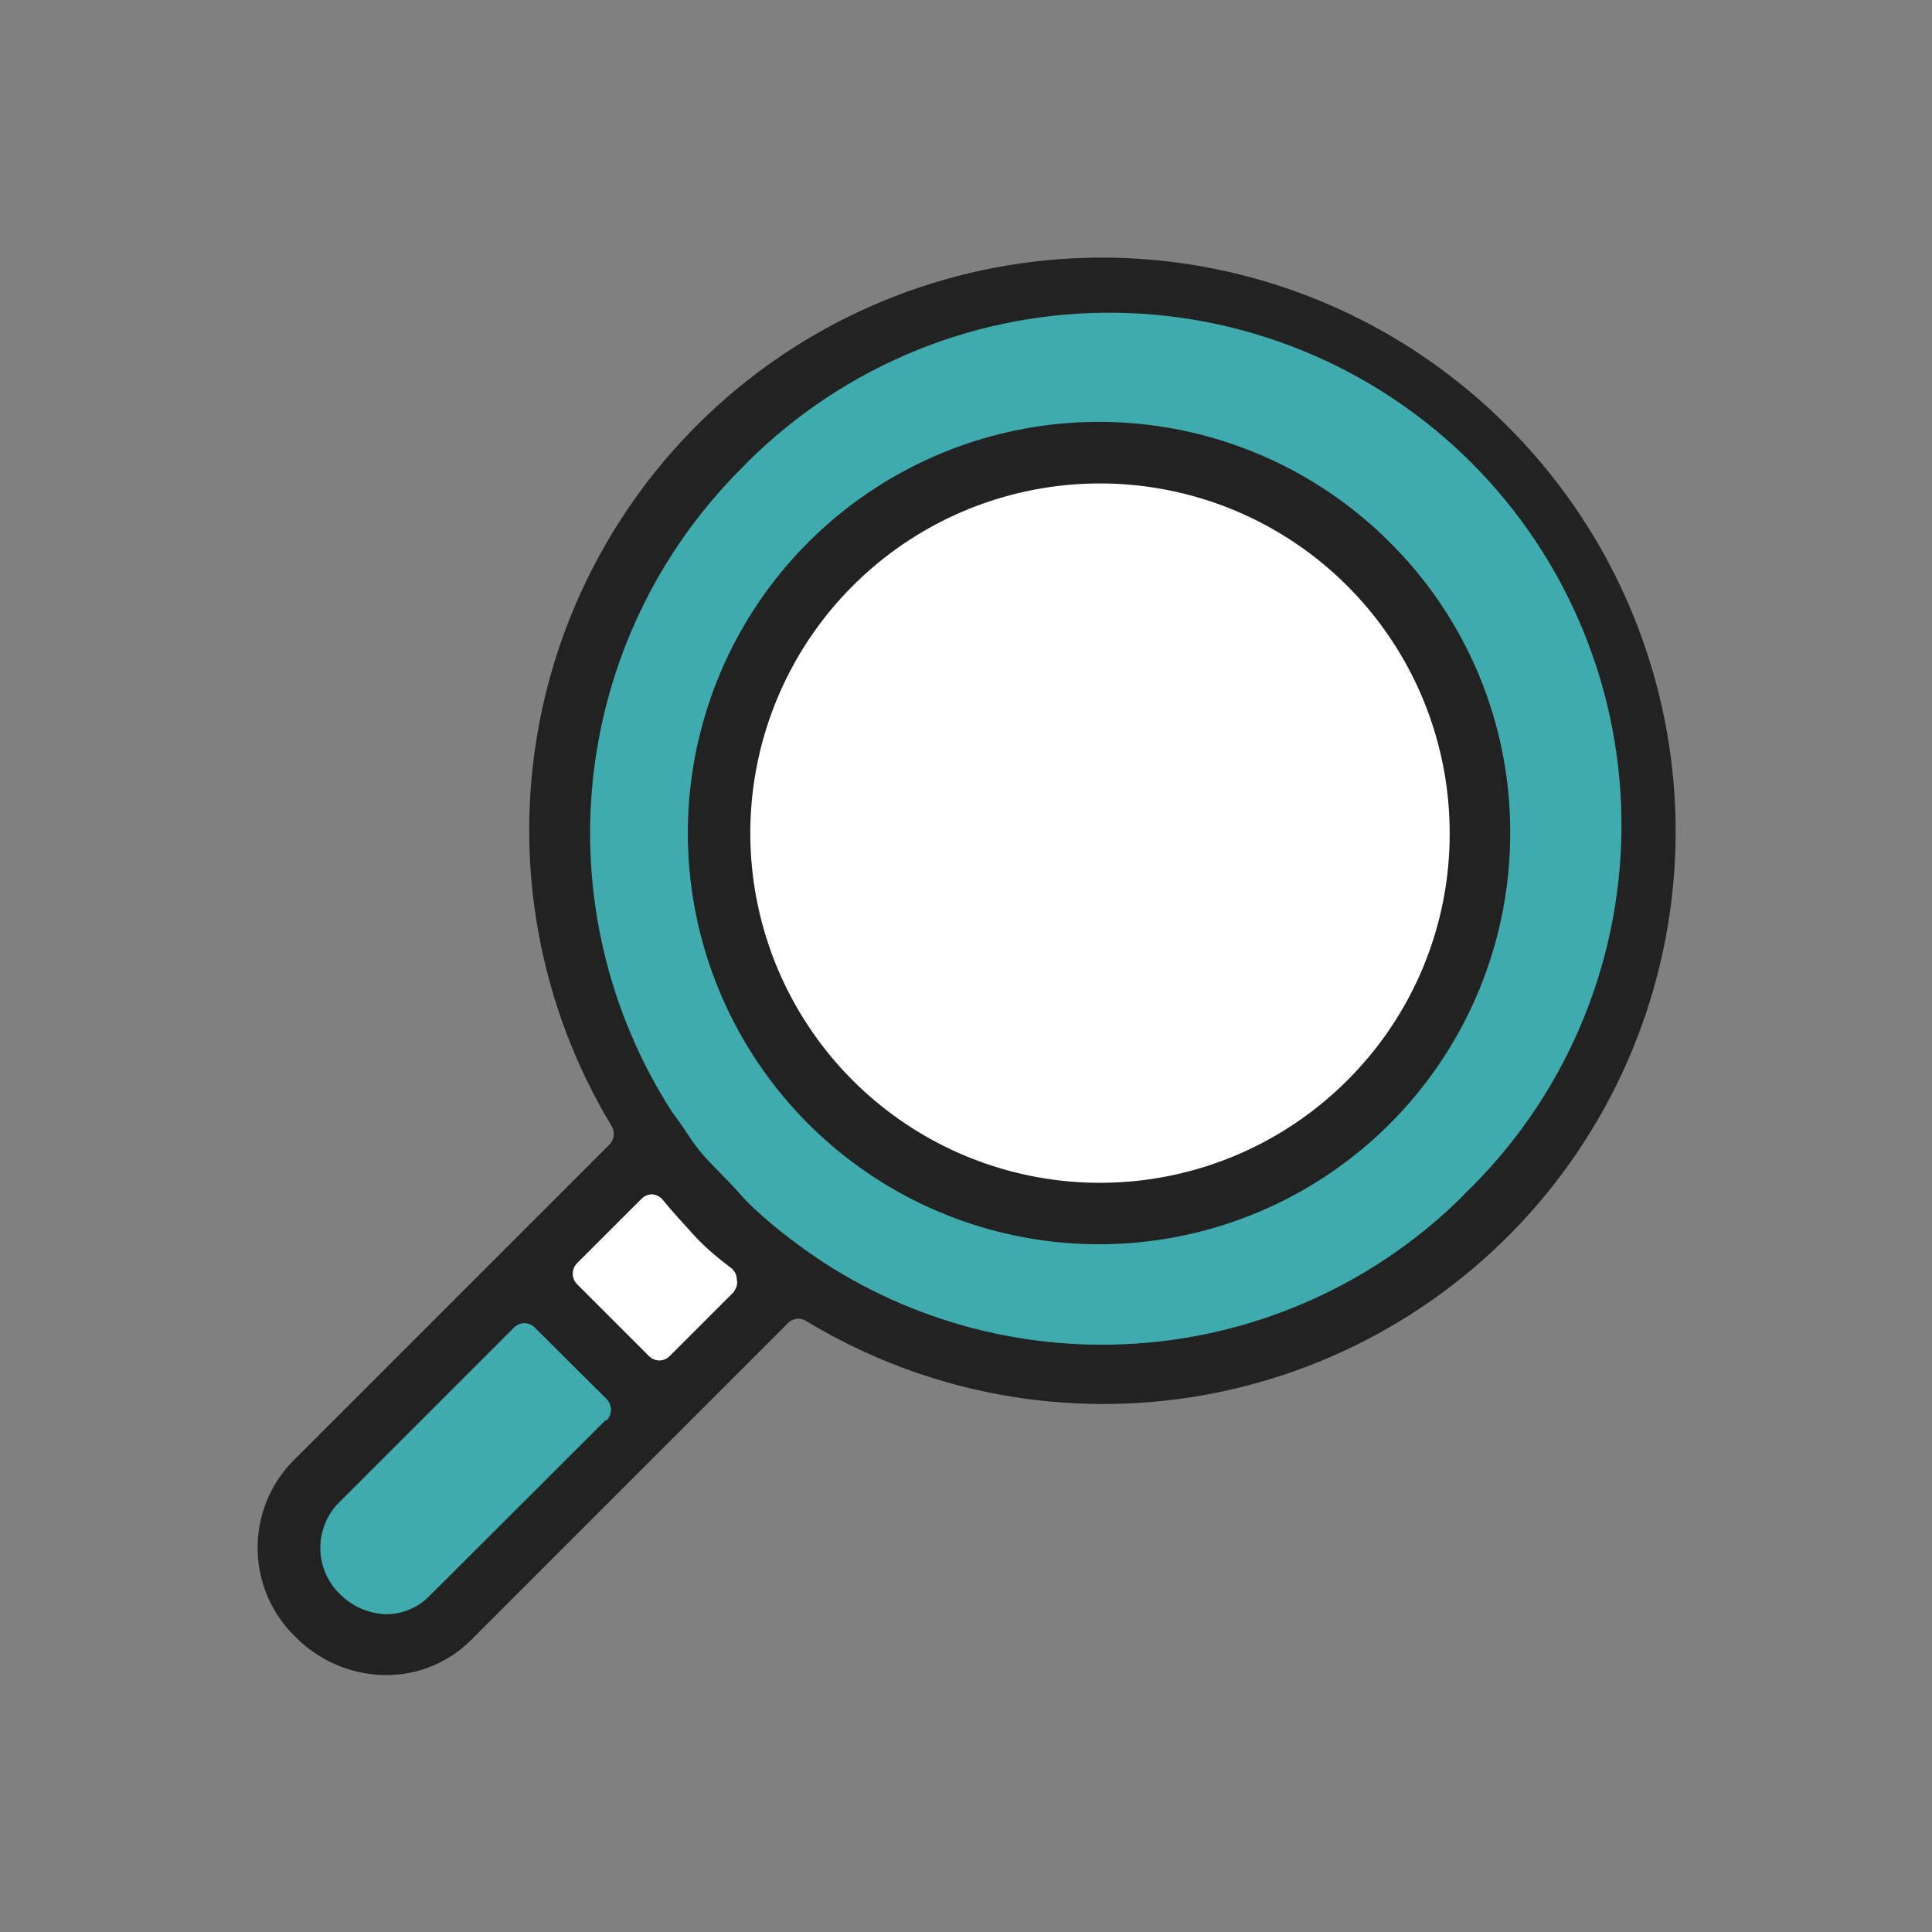 <svg width="60" height="60" viewBox="0 0 60 60" fill="none" xmlns="http://www.w3.org/2000/svg">
<rect x="0" y="0" width="60" height="60" fill="#808080" stroke="none"/>
<path d="M20.352 35.781L16.502 39.621L20.252 43.371L24.132 39.501L20.352 35.781Z" fill="white"/>
<path d="M16.002 40.07L9.092 46.98V49.69L10.732 51.33H12.442L19.852 43.92L16.002 40.07Z" fill="#3FABAF"/>
<path d="M34.212 42.383C43.369 42.383 50.792 34.959 50.792 25.803C50.792 16.646 43.369 9.223 34.212 9.223C25.055 9.223 17.632 16.646 17.632 25.803C17.632 34.959 25.055 42.383 34.212 42.383Z" fill="#3FABAF"/>
<path d="M42.561 34.152C47.173 29.54 47.173 22.062 42.561 17.45C37.949 12.838 30.471 12.838 25.859 17.45C21.247 22.062 21.247 29.54 25.859 34.152C30.471 38.764 37.949 38.764 42.561 34.152Z" fill="white"/>
<path d="M46.801 13.221C43.731 10.145 39.641 8.299 35.303 8.033C30.964 7.768 26.679 9.1 23.256 11.779C19.834 14.458 17.511 18.298 16.727 22.573C15.943 26.848 16.752 31.262 19.001 34.981C19.052 35.07 19.072 35.172 19.06 35.273C19.047 35.374 19.002 35.468 18.931 35.541L9.071 45.401C8.365 46.138 7.98 47.124 8.001 48.144C8.021 49.164 8.446 50.134 9.181 50.841C9.903 51.569 10.877 51.991 11.901 52.021H11.991C12.976 52.024 13.922 51.636 14.621 50.941L24.471 41.091C24.559 41.003 24.677 40.953 24.801 40.951C24.883 40.955 24.962 40.979 25.031 41.021C28.75 43.279 33.169 44.095 37.449 43.314C41.729 42.534 45.574 40.211 48.257 36.785C50.939 33.36 52.273 29.069 52.005 24.727C51.736 20.384 49.885 16.291 46.801 13.221ZM18.801 44.111L13.301 49.601C12.95 49.941 12.48 50.131 11.991 50.131C11.453 50.114 10.942 49.892 10.561 49.511C10.187 49.152 9.968 48.66 9.949 48.142C9.93 47.623 10.114 47.117 10.461 46.731L15.961 41.231C16.046 41.145 16.161 41.095 16.281 41.091C16.406 41.093 16.524 41.143 16.611 41.231L18.841 43.451C18.926 43.541 18.973 43.659 18.973 43.781C18.973 43.904 18.926 44.022 18.841 44.111H18.801ZM22.801 40.111L20.801 42.111C20.717 42.197 20.602 42.248 20.481 42.251C20.357 42.25 20.239 42.2 20.151 42.111L17.921 39.881C17.835 39.795 17.787 39.678 17.787 39.556C17.787 39.435 17.835 39.318 17.921 39.231L19.921 37.231C19.964 37.187 20.015 37.151 20.072 37.127C20.129 37.103 20.19 37.091 20.251 37.091C20.315 37.096 20.377 37.113 20.434 37.142C20.491 37.172 20.541 37.212 20.581 37.261C20.911 37.661 21.261 38.041 21.581 38.391C21.901 38.741 22.321 39.091 22.721 39.391C22.77 39.434 22.81 39.486 22.838 39.544C22.865 39.603 22.88 39.667 22.881 39.731C22.896 39.794 22.896 39.858 22.882 39.92C22.868 39.983 22.841 40.041 22.801 40.091V40.111ZM45.461 37.111C42.887 39.681 39.51 41.291 35.892 41.674C32.275 42.056 28.636 41.187 25.581 39.211L25.141 38.911C24.741 38.631 24.371 38.351 24.011 38.051C23.651 37.751 23.261 37.401 23.011 37.111C22.761 36.821 22.421 36.491 22.011 36.061C21.601 35.631 21.431 35.331 21.161 34.931L20.851 34.501C18.891 31.44 18.032 27.801 18.415 24.186C18.799 20.571 20.402 17.194 22.961 14.611C24.427 13.082 26.183 11.862 28.127 11.02C30.07 10.179 32.163 9.734 34.28 9.712C36.398 9.69 38.499 10.091 40.46 10.891C42.421 11.692 44.202 12.876 45.699 14.373C47.197 15.871 48.38 17.653 49.179 19.614C49.979 21.576 50.379 23.677 50.356 25.795C50.333 27.912 49.887 30.004 49.045 31.948C48.203 33.891 46.981 35.647 45.451 37.111H45.461Z" fill="#222222"/>
<path d="M43.171 16.852C41.084 14.76 38.335 13.456 35.393 13.164C32.452 12.872 29.5 13.609 27.042 15.25C24.583 16.891 22.77 19.334 21.912 22.163C21.053 24.991 21.203 28.03 22.334 30.761C23.466 33.491 25.51 35.745 28.118 37.137C30.725 38.529 33.735 38.973 36.633 38.394C39.532 37.815 42.14 36.248 44.012 33.961C45.885 31.674 46.906 28.808 46.901 25.852C46.904 24.18 46.576 22.524 45.936 20.979C45.296 19.435 44.356 18.032 43.171 16.852ZM41.831 33.562C40.053 35.336 37.715 36.439 35.215 36.682C32.715 36.926 30.207 36.296 28.12 34.898C26.033 33.501 24.494 31.423 23.767 29.019C23.039 26.615 23.168 24.033 24.13 21.713C25.093 19.392 26.83 17.478 29.045 16.294C31.261 15.111 33.818 14.732 36.282 15.223C38.745 15.713 40.963 17.043 42.556 18.984C44.15 20.926 45.021 23.36 45.021 25.872C45.025 27.301 44.745 28.717 44.197 30.037C43.65 31.357 42.845 32.555 41.831 33.562Z" fill="#222222"/>
</svg>
